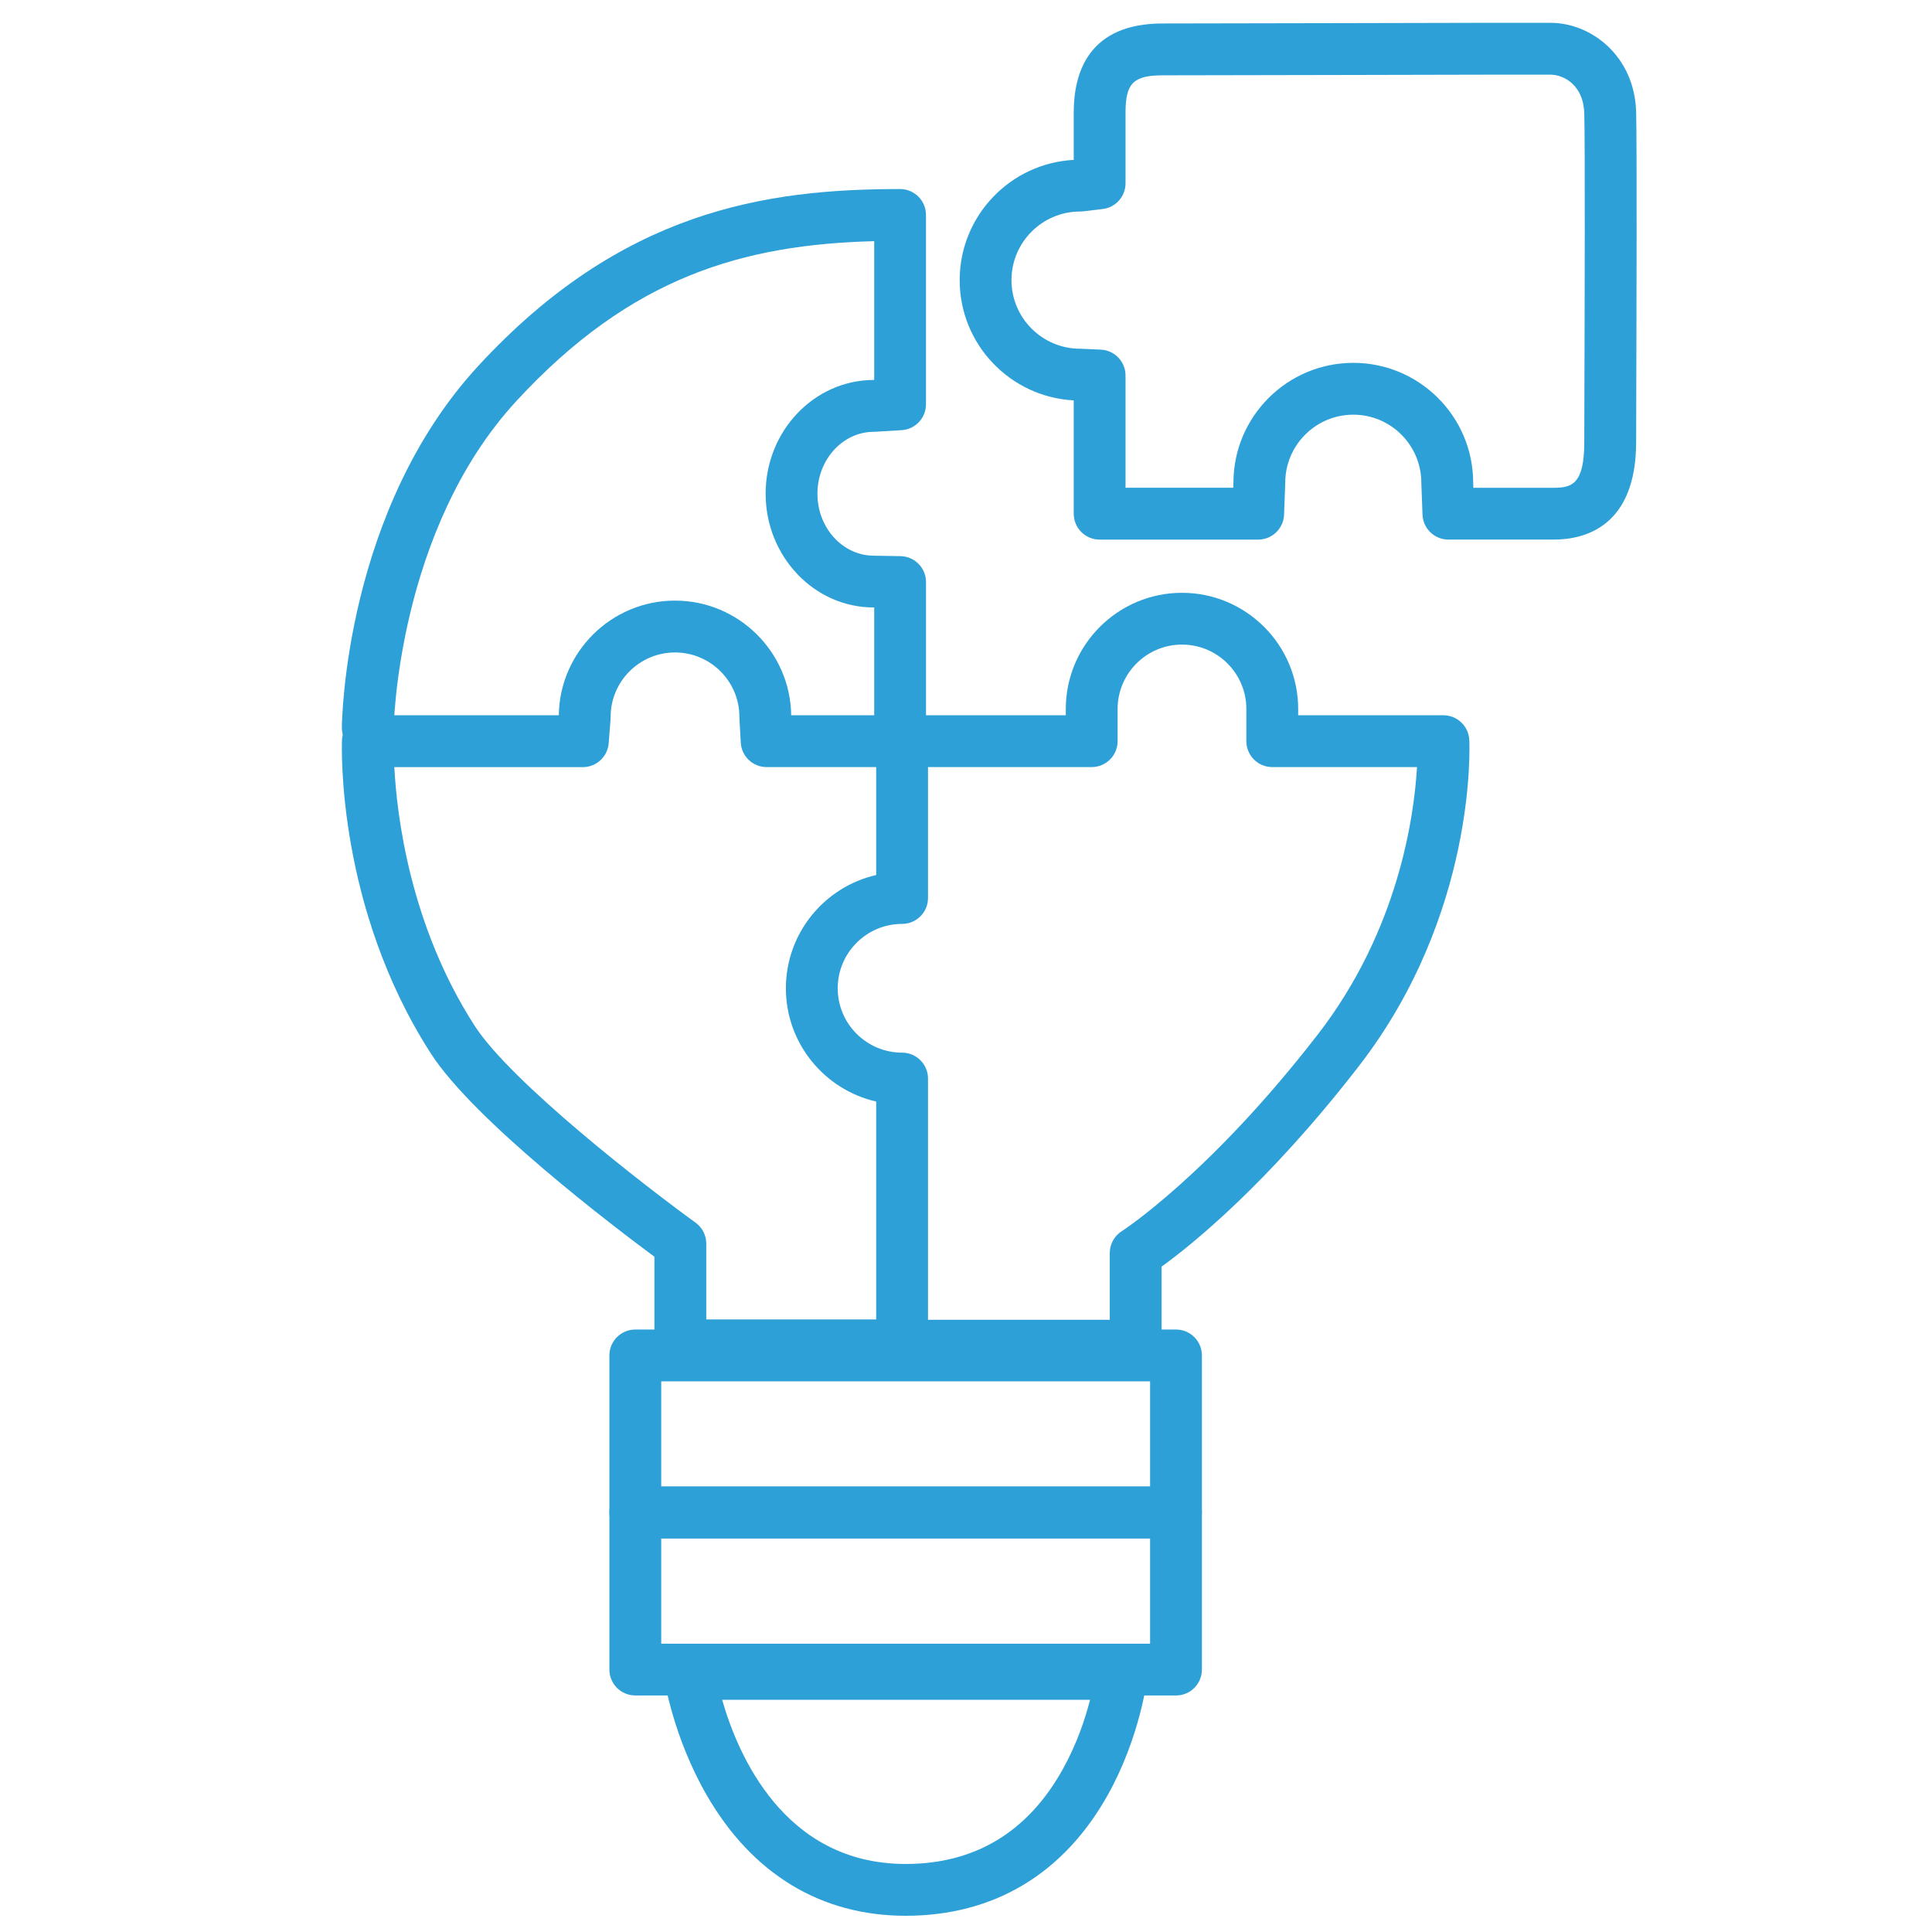 <?xml version="1.0" encoding="utf-8"?>
<!-- Generator: Adobe Illustrator 15.1.0, SVG Export Plug-In . SVG Version: 6.00 Build 0)  -->
<!DOCTYPE svg PUBLIC "-//W3C//DTD SVG 1.1//EN" "http://www.w3.org/Graphics/SVG/1.1/DTD/svg11.dtd">
<svg version="1.1" id="ico" xmlns="http://www.w3.org/2000/svg" xmlns:xlink="http://www.w3.org/1999/xlink" x="0px" y="0px"
	 width="80px" height="80px" viewBox="0 0 80 80" enable-background="new 0 0 80 80" xml:space="preserve">
<g id="reseni">
	<path fill="#2EA0D8" d="M37.501,79.328c-3.508,0-6.359-1.731-8.246-5.009c-1.372-2.383-1.742-4.747-1.757-4.846
		c-0.047-0.31,0.043-0.623,0.247-0.86c0.204-0.236,0.5-0.374,0.813-0.374h17.887c0.306,0,0.597,0.132,0.8,0.359
		c0.203,0.229,0.3,0.532,0.266,0.836c-0.012,0.1-0.296,2.476-1.629,4.871C44.051,77.592,41.153,79.328,37.501,79.328z
		 M29.903,70.385c0.643,2.258,2.563,6.798,7.598,6.798c2.867,0,5.056-1.319,6.505-3.92c0.587-1.054,0.934-2.106,1.131-2.878H29.903z
		"/>
	<path fill="#2EA0D8" d="M48.695,70.206H26.307c-0.592,0-1.073-0.48-1.073-1.073v-6.504c0-0.592,0.481-1.073,1.073-1.073h22.388
		c0.593,0,1.073,0.481,1.073,1.073v6.504C49.769,69.726,49.288,70.206,48.695,70.206z M27.38,68.061h20.243v-4.359H27.38V68.061z"/>
	<path fill="#2EA0D8" d="M48.695,63.701H26.307c-0.592,0-1.073-0.479-1.073-1.072v-6.504c0-0.593,0.481-1.072,1.073-1.072h22.388
		c0.593,0,1.073,0.479,1.073,1.072v6.504C49.769,63.222,49.288,63.701,48.695,63.701z M27.38,61.556h20.243v-4.357H27.38V61.556z"/>
	<path fill="#2EA0D8" d="M47.025,56.795h-9.671c-0.592,0-1.073-0.481-1.073-1.073V45.613c-2.139-0.489-3.739-2.406-3.739-4.69
		s1.6-4.202,3.739-4.69v-5.542c0-0.592,0.48-1.073,1.073-1.073h6.778v-0.26c0-2.653,2.158-4.811,4.812-4.811
		c2.652,0,4.811,2.158,4.811,4.811v0.26h6.014c0.572,0,1.044,0.45,1.071,1.021c0.014,0.292,0.289,7.229-4.579,13.516
		c-3.8,4.909-6.971,7.434-8.162,8.294v3.272C48.099,56.313,47.619,56.795,47.025,56.795z M38.427,54.649h7.526v-2.764
		c0-0.368,0.188-0.71,0.499-0.906c0.035-0.022,3.626-2.344,8.111-8.138c3.346-4.32,3.994-9.046,4.112-11.078h-5.994
		c-0.592,0-1.072-0.48-1.072-1.073v-1.333c0-1.47-1.195-2.666-2.665-2.666c-1.471,0-2.666,1.196-2.666,2.666v1.333
		c0,0.592-0.48,1.073-1.073,1.073h-6.778v5.421c0,0.592-0.48,1.073-1.073,1.073c-1.47,0-2.666,1.196-2.666,2.666
		s1.196,2.665,2.666,2.665c0.592,0,1.073,0.481,1.073,1.073V54.649z"/>
	<path fill="#2EA0D8" d="M37.354,56.778h-9.183c-0.592,0-1.073-0.48-1.073-1.073v-3.666c-1.67-1.237-7.468-5.637-9.256-8.414
		c-3.909-6.075-3.691-12.698-3.681-12.977c0.023-0.576,0.497-1.03,1.072-1.03h7.906c0.034-2.624,2.179-4.748,4.811-4.748
		s4.777,2.124,4.811,4.748h4.594c0.592,0,1.073,0.48,1.073,1.073s-0.48,1.073-1.073,1.073h-5.61c-0.569,0-1.04-0.444-1.071-1.013
		l-0.056-1.009c-0.001-0.02-0.001-0.04-0.001-0.059c0-1.47-1.196-2.666-2.666-2.666s-2.666,1.196-2.666,2.666
		c0,0.027-0.001,0.055-0.002,0.083l-0.078,1.009c-0.044,0.559-0.509,0.99-1.07,0.99h-7.807c0.104,1.993,0.646,6.545,3.319,10.699
		c1.524,2.368,7.125,6.695,9.154,8.163c0.279,0.202,0.444,0.525,0.444,0.869v3.138h8.11c0.592,0,1.073,0.48,1.073,1.072
		C38.427,56.298,37.947,56.778,37.354,56.778z"/>
	<path fill="#2EA0D8" d="M37.272,31.209c-0.593,0-1.073-0.48-1.073-1.073v-4.982l-0.03-0.001c-2.455,0-4.466-2.113-4.466-4.71
		c0-2.585,1.993-4.69,4.449-4.71l0.047-0.002V9.986c-5.405,0.142-10.055,1.454-14.818,6.621c-4.924,5.343-5.078,13.46-5.079,13.541
		c-0.007,0.588-0.486,1.061-1.073,1.061c-0.003,0-0.007,0-0.012,0c-0.592-0.007-1.067-0.491-1.061-1.083
		c0.003-0.365,0.153-9.011,5.646-14.972c5.934-6.438,11.902-7.326,17.468-7.326c0.592,0,1.073,0.48,1.073,1.073v7.84
		c0,0.567-0.442,1.036-1.008,1.071l-1.084,0.066c-0.022,0.001-0.043,0.002-0.065,0.002c-1.289,0-2.338,1.15-2.338,2.565
		c0,1.414,1.049,2.565,2.338,2.565l1.103,0.019c0.585,0.009,1.055,0.487,1.055,1.072v6.038
		C38.345,30.729,37.864,31.209,37.272,31.209z"/>
	<path fill="#2EA0D8" d="M64.335,22.343h-4.36c-0.576,0-1.05-0.456-1.072-1.032l-0.048-1.282c0-0.013-0.001-0.027-0.001-0.04
		c0-1.554-1.264-2.818-2.817-2.818c-1.555,0-2.818,1.265-2.818,2.818c0,0.013-0.001,0.027-0.001,0.04l-0.048,1.282
		c-0.021,0.577-0.495,1.033-1.071,1.033h-6.565c-0.593,0-1.073-0.48-1.073-1.073v-4.692c-2.627-0.137-4.723-2.318-4.723-4.979
		c0-2.661,2.096-4.842,4.723-4.979V4.654c0-1.68,0.64-3.682,3.682-3.682c1.601,0,13.241-0.027,13.358-0.027h2.702
		c1.695,0,3.486,1.384,3.546,3.699c0.035,1.385,0.016,8.053,0.005,11.637c-0.003,0.988-0.005,1.725-0.005,2.021
		C67.747,21.818,65.609,22.343,64.335,22.343z M61.008,20.198h3.327c0.741,0,1.267-0.136,1.267-1.896
		c0-0.297,0.002-1.036,0.005-2.027c0.011-3.572,0.03-10.221-0.005-11.575c-0.029-1.18-0.854-1.608-1.4-1.608h-2.699
		c-0.115,0-11.759,0.027-13.361,0.027c-1.205,0-1.536,0.33-1.536,1.536V7.59c0,0.543-0.406,1-0.945,1.065l-0.811,0.096
		c-0.041,0.005-0.085,0.008-0.127,0.008c-1.565,0-2.84,1.274-2.84,2.84s1.274,2.841,2.84,2.841c0.017,0,0.034,0,0.05,0.001
		l0.81,0.037c0.573,0.026,1.023,0.498,1.023,1.072v4.647h4.459l0.009-0.23c0.012-2.727,2.233-4.942,4.964-4.942
		c2.729,0,4.952,2.215,4.963,4.942L61.008,20.198z"/>
</g>
</svg>
